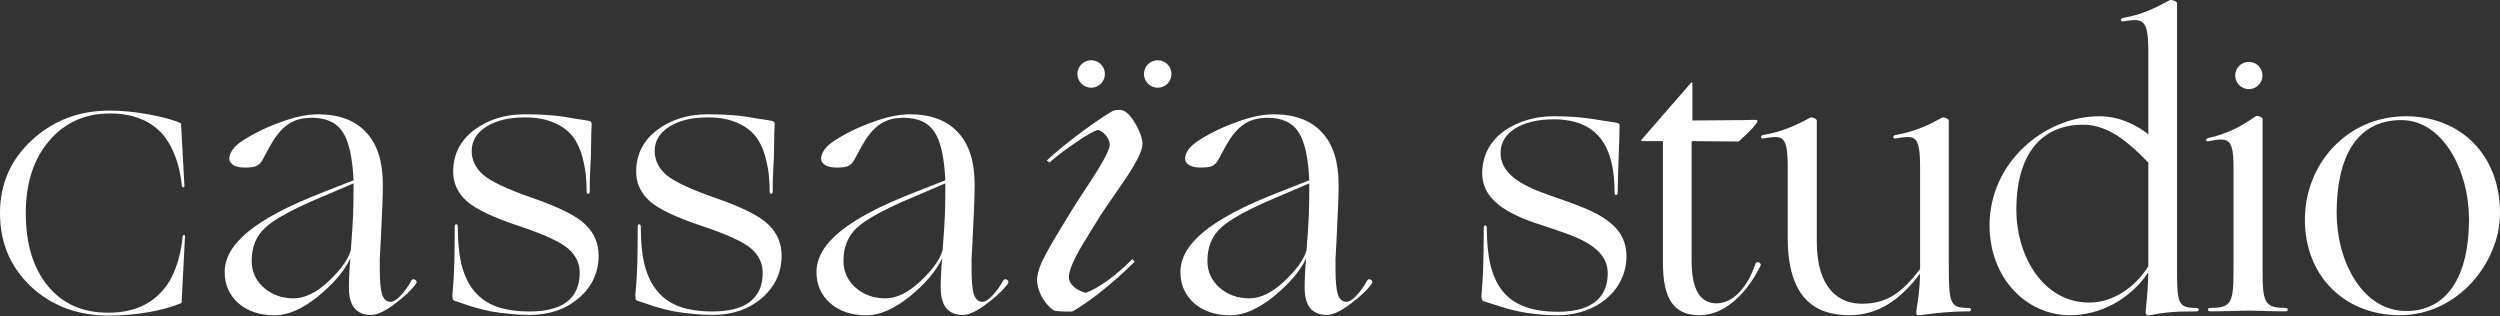 <svg viewBox="0 0 1360 172" fill="white"
    xmlns="http://www.w3.org/2000/svg">
    <rect x="0" y="0" width="1360" height="172" fill="#333333" stroke="none"/>
    <path fill-rule="evenodd" clip-rule="evenodd"
        d="M1168.69 73.031C1162.24 68.036 1153.08 63.249 1142.05 63.249C1112.08 63.249 1082.32 88.432 1082.32 122.564C1082.32 151.284 1102.3 171.472 1126.03 171.472C1142.47 171.472 1158.7 162.939 1168.69 148.163C1168.54 156.731 1167.85 163.345 1167.47 166.907L1167.47 166.91V166.912C1167.33 168.279 1167.23 169.195 1167.23 169.599C1167.23 171.264 1168.07 171.888 1169.73 171.472C1176.6 170.015 1182.22 169.391 1194.91 169.391C1196.58 169.391 1196.58 167.518 1194.91 167.518C1184.51 167.518 1184.3 165.02 1184.3 144.625V1.645C1184.3 0.605 1180.76 -0.436 1180.14 0.188C1172.85 4.143 1165.57 7.889 1154.96 9.762C1153.29 9.97 1153.29 11.843 1154.96 11.635C1165.36 9.97 1168.69 9.762 1168.69 27.66V73.031ZM1133.31 67.828C1148.15 67.828 1159.89 79.606 1167.8 87.54L1168.69 88.432V144.833C1161.41 156.487 1149.34 164.604 1136.64 164.604C1110.83 164.604 1096.89 138.381 1096.89 114.239C1096.89 83.437 1110.83 67.828 1133.31 67.828Z"
        fill="white" />
    <path
        d="M920.66 45.351C920.66 44.726 920.451 44.518 919.827 45.143L893.188 75.737C892.563 76.361 892.979 76.777 893.188 76.777H904.634V142.751C904.634 162.731 910.462 171.472 924.614 171.472C939.182 171.472 951.045 158.152 957.705 144.625C958.538 142.96 955.624 141.711 955 143.376C950.213 157.528 942.096 165.02 933.771 165.02C924.822 165.02 920.243 157.32 920.243 142.127V76.777C924.916 76.777 933.762 76.868 939.772 76.93C942.864 76.961 945.206 76.985 945.842 76.985C952.294 71.158 956.04 67.204 956.04 65.747C956.04 65.122 955.624 65.122 948.756 65.33C945.344 65.33 939.638 65.385 934.072 65.438L934.07 65.438C928.773 65.489 923.603 65.538 920.66 65.538V45.351Z"
        fill="white" />
    <path
        d="M806.331 94.259C806.331 110.701 824.021 117.985 841.504 123.396L842.206 123.63C858.81 129.162 874.595 134.421 874.595 148.787C874.595 160.234 867.727 169.599 847.539 169.599C817.986 169.599 808.829 153.782 808.829 124.021C808.829 122.147 807.164 122.147 807.164 124.021C807.164 146.146 806.464 154.04 806.112 158.007V158.008C805.994 159.34 805.915 160.229 805.915 161.066C805.915 162.939 806.331 163.772 807.372 163.98C809.049 164.441 810.812 165.021 812.732 165.653C820.339 168.155 830.423 171.472 847.539 171.472C868.351 171.472 884.793 157.944 884.793 139.422C884.793 121.116 867.109 114.804 849.821 108.632L849.204 108.411C832.554 102.792 816.321 96.965 816.321 83.021C816.321 72.198 827.768 64.914 845.042 64.914C869.392 64.914 878.341 79.691 878.341 104.873C878.341 106.538 880.006 106.538 880.006 104.873C880.006 101.151 880.278 93.459 880.544 85.939L880.544 85.936V85.934C880.798 78.742 881.047 71.708 881.047 68.452C881.047 67.412 880.63 66.995 879.59 66.787C876.541 66.367 873.903 65.933 871.389 65.519C863.95 64.296 857.589 63.249 844.834 63.249C827.351 63.249 806.331 72.823 806.331 94.259Z"
        fill="white" />
    <path
        d="M1006.03 171.472C987.086 171.472 972.517 161.899 972.517 129.224V90.929C972.517 73.187 969.654 73.646 959.469 75.277L959.198 75.32C957.533 75.528 957.533 73.655 959.198 73.447C969.812 71.574 977.304 68.036 984.589 64.082C985.213 63.457 988.335 64.498 988.335 65.538V131.305C988.335 157.112 1000.41 165.229 1012.89 165.229C1026 165.229 1034.54 159.609 1044.53 146.29V90.929C1044.53 73.187 1041.66 73.646 1031.48 75.277L1031.21 75.32C1029.54 75.528 1029.54 73.655 1031.21 73.447C1041.82 71.574 1049.11 68.036 1056.39 64.082C1057.01 63.457 1060.14 64.498 1060.14 65.538V144.625C1060.14 165.645 1060.97 167.518 1071.17 167.518C1072.62 167.518 1072.62 169.391 1071.17 169.391C1060.76 169.391 1053.5 170.308 1048.04 170.999C1046.61 171.179 1045.31 171.343 1044.11 171.472C1042.45 171.68 1042.45 171.056 1042.45 169.599C1042.45 169.202 1042.59 168.341 1042.79 167.063L1042.79 167.061V167.061C1043.34 163.648 1044.38 157.264 1044.53 148.787C1033.91 162.939 1021.84 171.472 1006.03 171.472Z"
        fill="white" />
    <path
        d="M1202.33 167.518C1214.19 167.518 1215.03 164.396 1215.03 146.498V90.929C1215.03 75.112 1212.11 74.696 1201.71 76.777C1200.04 77.401 1199.42 75.737 1201.08 75.112C1211.7 72.823 1218.98 68.868 1227.1 63.249C1227.72 62.625 1230.84 63.665 1230.84 64.706V146.498C1230.84 164.396 1231.68 167.518 1243.33 167.518C1245 167.518 1245 169.391 1243.33 169.391C1239.87 169.391 1234.9 169.254 1230.66 169.137L1230.66 169.137L1230.66 169.137C1227.51 169.05 1224.77 168.975 1223.35 168.975C1222.04 168.975 1219.21 169.048 1215.91 169.132L1215.91 169.132C1211.32 169.25 1205.84 169.391 1202.33 169.391C1200.67 169.391 1200.67 167.518 1202.33 167.518Z"
        fill="white" />
    <path fill-rule="evenodd" clip-rule="evenodd"
        d="M1305.47 171.472C1337.11 171.472 1360 142.751 1360 115.904C1360 83.853 1338.15 63.249 1308.8 63.249C1276.54 63.249 1253.86 89.472 1253.86 119.442C1253.86 150.868 1276.13 171.472 1305.47 171.472ZM1309.01 169.183C1284.87 169.183 1271.13 141.711 1271.13 115.904C1271.13 85.518 1281.95 65.33 1306.3 65.33C1329.2 65.33 1343.14 93.219 1343.14 119.234C1343.14 150.244 1331.28 169.183 1309.01 169.183Z"
        fill="white" />
    <path
        d="M16.827 155.873C28.148 166.403 42.223 171.668 59.05 171.668C66.632 171.668 73.955 171.042 81.018 169.791C88.081 168.54 94.002 166.872 98.78 164.787L100.649 128.349C100.649 128.036 100.441 127.88 100.026 127.88C99.611 127.88 99.403 128.036 99.403 128.349C98.78 134.917 97.481 140.756 95.508 145.864C93.638 150.973 91.093 155.247 87.873 158.688C84.446 162.441 80.291 165.308 75.409 167.289C70.527 169.166 64.97 170.104 58.738 170.104C44.923 170.104 34.017 165.256 26.019 155.56C18.021 145.76 14.022 132.571 14.022 115.994C14.022 99.73 18.229 86.646 26.642 76.741C35.056 66.733 46.17 61.728 59.984 61.728C65.905 61.728 71.15 62.614 75.721 64.387C80.291 66.055 84.238 68.609 87.562 72.05C90.678 75.386 93.171 79.504 95.04 84.404C97.014 89.2 98.312 94.778 98.935 101.138C99.039 101.659 99.299 101.92 99.714 101.92C100.13 101.92 100.338 101.659 100.338 101.138L98.468 67.045C94.209 65.169 88.289 63.553 80.706 62.197C73.124 60.842 66.113 60.164 59.673 60.164C43.054 60.164 28.928 65.534 17.294 76.272C5.765 86.906 0 100.147 0 115.994C0 131.946 5.609 145.239 16.827 155.873Z"
        fill="white" />
    <path
        d="M314.944 162.087C322.079 155.93 325.647 148.235 325.647 139.001C325.647 132.425 323.269 126.828 318.512 122.211C313.894 117.593 304.31 112.766 289.759 107.729C275.767 102.832 266.743 98.565 262.685 94.927C258.627 91.289 256.599 87.022 256.599 82.125C256.599 76.668 259.257 72.26 264.574 68.903C269.891 65.544 276.886 63.865 285.561 63.865C291.997 63.865 297.454 64.915 301.932 67.014C306.549 68.972 310.187 71.981 312.845 76.038C314.944 79.396 316.483 83.384 317.462 88.001C318.582 92.618 319.141 98.005 319.141 104.161C319.141 105.001 319.421 105.421 319.981 105.421C320.54 105.421 320.82 105.001 320.82 104.161V98.495C320.96 95.836 321.17 91.359 321.45 85.063C321.59 79.186 321.66 75.059 321.66 72.68C321.8 70.302 321.87 68.553 321.87 67.433C321.87 66.874 321.73 66.524 321.45 66.384C321.31 66.104 320.96 65.894 320.4 65.754C319.001 65.475 316.343 65.055 312.425 64.495C308.647 63.796 305.499 63.306 302.981 63.026C300.322 62.746 297.594 62.536 294.796 62.396C291.997 62.257 288.849 62.187 285.351 62.187C274.578 62.187 265.413 65.055 257.858 70.791C250.302 76.528 246.525 84.084 246.525 93.458C246.525 99.614 248.973 104.931 253.87 109.408C258.767 113.746 268.142 118.223 281.993 122.84C295.845 127.458 304.87 131.585 309.067 135.223C313.265 138.861 315.363 143.268 315.363 148.445C315.363 155.301 313.055 160.548 308.438 164.186C303.82 167.683 297.034 169.432 288.08 169.432C281.224 169.432 275.347 168.593 270.45 166.914C265.693 165.235 261.776 162.646 258.697 159.149C255.479 155.651 253.031 150.963 251.352 145.087C249.813 139.21 249.043 132.005 249.043 123.47C249.043 122.49 248.763 122.001 248.204 122.001C247.644 122.001 247.364 122.49 247.364 123.47C247.364 130.885 247.294 137.392 247.154 142.988C247.014 148.445 246.735 153.412 246.315 157.889C246.175 158.869 246.105 159.568 246.105 159.988V160.828C246.105 161.807 246.175 162.507 246.315 162.926C246.595 163.346 247.014 163.626 247.574 163.766C248.274 163.906 250.792 164.745 255.13 166.284C259.607 167.683 263.664 168.733 267.302 169.432C270.52 169.992 273.808 170.412 277.166 170.692C280.664 171.111 284.302 171.321 288.08 171.321C298.853 171.321 307.808 168.243 314.944 162.087Z"
        fill="white" />
    <path
        d="M414.495 162.087C421.63 155.93 425.198 148.235 425.198 139.001C425.198 132.425 422.82 126.828 418.063 122.211C413.445 117.593 403.861 112.766 389.31 107.729C375.318 102.832 366.294 98.565 362.236 94.927C358.178 91.289 356.15 87.022 356.15 82.125C356.15 76.668 358.808 72.26 364.125 68.903C369.442 65.544 376.437 63.865 385.112 63.865C391.548 63.865 397.005 64.915 401.482 67.014C406.1 68.972 409.738 71.981 412.396 76.038C414.495 79.396 416.034 83.384 417.013 88.001C418.133 92.618 418.692 98.005 418.692 104.161C418.692 105.001 418.972 105.421 419.532 105.421C420.091 105.421 420.371 105.001 420.371 104.161V98.495C420.511 95.836 420.721 91.359 421.001 85.063C421.141 79.186 421.211 75.059 421.211 72.68C421.351 70.302 421.421 68.553 421.421 67.433C421.421 66.874 421.281 66.524 421.001 66.384C420.861 66.104 420.511 65.894 419.951 65.754C418.552 65.475 415.894 65.055 411.976 64.495C408.198 63.796 405.05 63.306 402.532 63.026C399.873 62.746 397.145 62.536 394.347 62.396C391.548 62.257 388.4 62.187 384.902 62.187C374.129 62.187 364.964 65.055 357.409 70.791C349.853 76.528 346.076 84.084 346.076 93.458C346.076 99.614 348.524 104.931 353.421 109.408C358.318 113.746 367.693 118.223 381.544 122.84C395.396 127.458 404.421 131.585 408.618 135.223C412.816 138.861 414.914 143.268 414.914 148.445C414.914 155.301 412.606 160.548 407.989 164.186C403.371 167.683 396.585 169.432 387.631 169.432C380.775 169.432 374.898 168.593 370.001 166.914C365.244 165.235 361.327 162.646 358.248 159.149C355.03 155.651 352.582 150.963 350.903 145.087C349.364 139.21 348.594 132.005 348.594 123.47C348.594 122.49 348.314 122.001 347.755 122.001C347.195 122.001 346.915 122.49 346.915 123.47C346.915 130.885 346.845 137.392 346.705 142.988C346.565 148.445 346.286 153.412 345.866 157.889C345.726 158.869 345.656 159.568 345.656 159.988V160.828C345.656 161.807 345.726 162.507 345.866 162.926C346.146 163.346 346.565 163.626 347.125 163.766C347.825 163.906 350.343 164.745 354.681 166.284C359.158 167.683 363.215 168.733 366.853 169.432C370.071 169.992 373.359 170.412 376.717 170.692C380.215 171.111 383.853 171.321 387.631 171.321C398.404 171.321 407.359 168.243 414.495 162.087Z"
        fill="white" />
    <path fill-rule="evenodd" clip-rule="evenodd"
        d="M494.947 161.247C503.482 154.251 509.358 147.326 512.577 140.47C512.297 143.128 512.087 145.926 511.947 148.865C511.807 151.663 511.737 154.182 511.737 156.42C511.737 161.317 512.716 165.025 514.675 167.544C516.774 170.062 519.782 171.321 523.7 171.321C527.058 171.321 531.325 169.362 536.502 165.445C541.819 161.527 545.737 157.819 548.255 154.321C548.815 153.482 548.675 152.782 547.835 152.223C546.996 151.663 546.296 151.803 545.737 152.642C544.058 155.721 542.099 158.449 539.86 160.828C537.761 163.066 535.943 164.186 534.404 164.186C532.305 164.186 530.766 162.856 529.786 160.198C528.947 157.4 528.527 152.782 528.527 146.346V141.099C528.667 138.861 528.877 134.873 529.157 129.137C529.576 120.742 529.856 114.585 529.996 110.668C530.136 106.61 530.206 103.182 530.206 100.384C530.206 87.931 527.198 78.487 521.181 72.051C515.165 65.475 506.42 62.187 494.947 62.187C489.071 62.187 482.355 63.586 474.799 66.384C467.244 69.043 460.318 72.4 454.022 76.458C451.783 77.857 449.964 79.466 448.565 81.285C447.306 83.104 446.676 84.783 446.676 86.322C446.676 87.721 447.446 88.911 448.985 89.89C450.524 90.73 452.552 91.149 455.071 91.149C457.729 91.149 459.688 90.939 460.947 90.52C462.347 89.96 463.536 88.911 464.515 87.371C464.655 87.092 466.054 84.503 468.713 79.606C471.511 74.569 474.449 70.861 477.527 68.483C479.486 66.944 481.585 65.824 483.824 65.125C486.202 64.425 488.791 64.075 491.589 64.075C499.424 64.075 505.021 66.664 508.379 71.841C511.737 76.878 513.696 85.623 514.256 98.075L496.626 105.001C478.717 111.997 465.495 118.993 456.96 125.988C448.425 132.984 444.158 140.33 444.158 148.025C444.158 154.881 446.676 160.548 451.713 165.025C456.75 169.362 463.326 171.531 471.441 171.531C478.577 171.531 486.412 168.103 494.947 161.247ZM465.355 156.42C461.017 152.503 458.849 147.675 458.849 141.939C458.849 134.383 461.297 128.367 466.194 123.89C471.091 119.272 481.375 113.676 497.046 107.1L514.256 99.754V104.161C514.256 108.219 514.186 112.277 514.046 116.334C513.906 120.392 513.486 126.968 512.786 136.062C511.387 141.099 507.33 146.766 500.614 153.062C494.038 159.219 487.741 162.297 481.725 162.297C475.289 162.297 469.832 160.338 465.355 156.42Z"
        fill="white" />
    <path fill-rule="evenodd" clip-rule="evenodd"
        d="M710.565 140.47C707.347 147.326 701.47 154.251 692.935 161.247C684.4 168.103 676.565 171.531 669.429 171.531C661.314 171.531 654.738 169.362 649.701 165.025C644.664 160.548 642.146 154.881 642.146 148.025C642.146 140.33 646.413 132.984 654.948 125.988C663.483 118.993 676.705 111.997 694.614 105.001L712.244 98.075C711.684 85.623 709.725 76.878 706.367 71.841C703.009 66.664 697.413 64.075 689.577 64.075C686.779 64.075 684.191 64.425 681.812 65.125C679.573 65.824 677.474 66.944 675.516 68.483C672.438 70.861 669.499 74.569 666.701 79.606C664.043 84.503 662.643 87.092 662.503 87.371C661.524 88.911 660.335 89.96 658.935 90.52C657.676 90.939 655.717 91.149 653.059 91.149C650.541 91.149 648.512 90.73 646.973 89.89C645.434 88.911 644.664 87.721 644.664 86.322C644.664 84.783 645.294 83.104 646.553 81.285C647.952 79.466 649.771 77.857 652.01 76.458C658.306 72.4 665.232 69.043 672.787 66.384C680.343 63.586 687.059 62.187 692.935 62.187C704.408 62.187 713.153 65.475 719.17 72.051C725.186 78.487 728.194 87.931 728.194 100.384C728.194 103.182 728.124 106.61 727.984 110.668C727.844 114.585 727.565 120.742 727.145 129.137C726.865 134.873 726.655 138.861 726.515 141.099V146.346C726.515 152.782 726.935 157.4 727.774 160.198C728.754 162.856 730.293 164.186 732.392 164.186C733.931 164.186 735.75 163.066 737.848 160.828C740.087 158.449 742.046 155.721 743.725 152.642C744.284 151.803 744.984 151.663 745.824 152.223C746.663 152.782 746.803 153.482 746.243 154.321C743.725 157.819 739.807 161.527 734.49 165.445C729.313 169.362 725.046 171.321 721.688 171.321C717.77 171.321 714.762 170.062 712.663 167.544C710.705 165.025 709.725 161.317 709.725 156.42C709.725 154.182 709.795 151.663 709.935 148.865C710.075 145.926 710.285 143.128 710.565 140.47ZM656.837 141.939C656.837 147.675 659.005 152.503 663.343 156.42C667.82 160.338 673.277 162.297 679.713 162.297C685.73 162.297 692.026 159.219 698.602 153.062C705.318 146.766 709.375 141.099 710.774 136.062C711.474 126.968 711.894 120.392 712.034 116.334C712.174 112.277 712.244 108.219 712.244 104.161V99.754L695.034 107.1C679.363 113.676 669.08 119.272 664.182 123.89C659.285 128.367 656.837 134.383 656.837 141.939Z"
        fill="white" />
    <path fill-rule="evenodd" clip-rule="evenodd"
        d="M190.64 140.47C187.421 147.326 181.545 154.252 173.01 161.247C164.475 168.103 156.64 171.531 149.504 171.531C141.389 171.531 134.813 169.363 129.776 165.025C124.739 160.548 122.22 154.881 122.22 148.025C122.22 140.33 126.488 132.984 135.023 125.989C143.558 118.993 156.78 111.997 174.689 105.001L192.319 98.075C191.759 85.623 189.8 76.878 186.442 71.841C183.084 66.664 177.487 64.076 169.652 64.076C166.854 64.076 164.265 64.425 161.887 65.125C159.648 65.825 157.549 66.944 155.59 68.483C152.512 70.862 149.574 74.569 146.776 79.606C144.117 84.503 142.718 87.092 142.578 87.372C141.599 88.911 140.41 89.96 139.01 90.52C137.751 90.939 135.792 91.149 133.134 91.149C130.615 91.149 128.587 90.73 127.048 89.89C125.508 88.911 124.739 87.722 124.739 86.322C124.739 84.783 125.369 83.104 126.628 81.285C128.027 79.466 129.846 77.857 132.085 76.458C138.381 72.401 145.307 69.043 152.862 66.384C160.418 63.586 167.134 62.187 173.01 62.187C184.483 62.187 193.228 65.475 199.244 72.051C205.261 78.487 208.269 87.931 208.269 100.384C208.269 103.182 208.199 106.61 208.059 110.668C207.919 114.585 207.639 120.742 207.22 129.137C206.94 134.873 206.73 138.861 206.59 141.1V146.346C206.59 152.783 207.01 157.4 207.849 160.198C208.829 162.857 210.368 164.186 212.467 164.186C214.006 164.186 215.825 163.066 217.923 160.828C220.162 158.449 222.121 155.721 223.8 152.643C224.359 151.803 225.059 151.663 225.898 152.223C226.738 152.783 226.878 153.482 226.318 154.322C223.8 157.82 219.882 161.527 214.565 165.445C209.388 169.363 205.121 171.321 201.763 171.321C197.845 171.321 194.837 170.062 192.738 167.544C190.779 165.025 189.8 161.317 189.8 156.42C189.8 154.182 189.87 151.663 190.01 148.865C190.15 145.927 190.36 143.128 190.64 140.47ZM136.912 141.939C136.912 147.676 139.08 152.503 143.418 156.42C147.895 160.338 153.352 162.297 159.788 162.297C165.804 162.297 172.101 159.219 178.677 153.062C185.393 146.766 189.45 141.1 190.849 136.063C191.549 126.968 191.969 120.392 192.109 116.334C192.249 112.277 192.319 108.219 192.319 104.162V99.754L175.109 107.1C159.438 113.676 149.154 119.273 144.257 123.89C139.36 128.367 136.912 134.384 136.912 141.939Z"
        fill="white" />
    <path
        d="M584.472 168.828C584.19 169.11 583.696 169.322 582.991 169.463H579.394C577.983 169.463 576.572 169.392 575.161 169.251C573.892 169.11 573.116 168.898 572.833 168.616C570.435 166.782 568.39 164.384 566.697 161.421C565.145 158.318 564.298 155.496 564.157 152.957C564.016 150.417 564.862 146.961 566.697 142.587C568.672 138.214 574.244 128.621 583.414 113.807C584.966 111.268 588.493 105.837 593.995 97.513C599.497 89.048 602.671 83.194 603.518 79.949C603.941 78.115 603.447 76.21 602.037 74.235C600.626 72.26 599.003 71.061 597.169 70.638C594.63 71.484 590.609 73.812 585.107 77.621C579.605 81.289 574.879 84.886 570.929 88.413L569.448 87.355C573.257 83.687 578.688 79.173 585.742 73.812C592.796 68.451 599.003 64.148 604.364 60.903C605.493 60.198 606.692 59.845 607.962 59.845C609.232 59.704 610.36 59.845 611.348 60.268C613.605 61.397 615.862 64.007 618.119 68.098C620.377 72.189 621.505 75.646 621.505 78.467C621.505 82.135 617.837 89.26 610.501 99.841C603.306 110.28 599.356 116.065 598.651 117.193C597.663 118.886 595.97 121.637 593.572 125.446L588.493 133.699C585.954 138.073 584.12 141.67 582.991 144.492C581.862 147.313 581.369 149.641 581.51 151.475C581.651 153.027 582.568 154.579 584.261 156.131C585.954 157.542 588.07 158.6 590.609 159.305C593.854 158.176 597.875 155.919 602.671 152.533C607.468 149.006 611.912 145.127 616.003 140.894L617.273 142.376C610.925 148.583 605.07 153.803 599.709 158.035C594.489 162.268 589.41 165.865 584.472 168.828Z"
        fill="white" />
    <path
        d="M601.065 40.246C601.065 36.116 597.717 32.768 593.587 32.768C589.457 32.768 586.11 36.116 586.11 40.246C586.11 44.375 589.457 47.723 593.587 47.723C597.717 47.723 601.065 44.375 601.065 40.246Z"
        fill="white" />
    <path
        d="M629.798 32.768C633.928 32.768 637.275 36.116 637.275 40.246C637.275 44.375 633.928 47.723 629.798 47.723C625.668 47.723 622.32 44.375 622.32 40.246C622.32 36.116 625.668 32.768 629.798 32.768Z"
        fill="white" />
    <path
        d="M1230.79 41.07C1230.79 36.974 1227.47 33.654 1223.37 33.654C1219.28 33.654 1215.96 36.974 1215.96 41.07C1215.96 45.165 1219.28 48.486 1223.37 48.486C1227.47 48.486 1230.79 45.165 1230.79 41.07Z"
        fill="white" />
</svg>